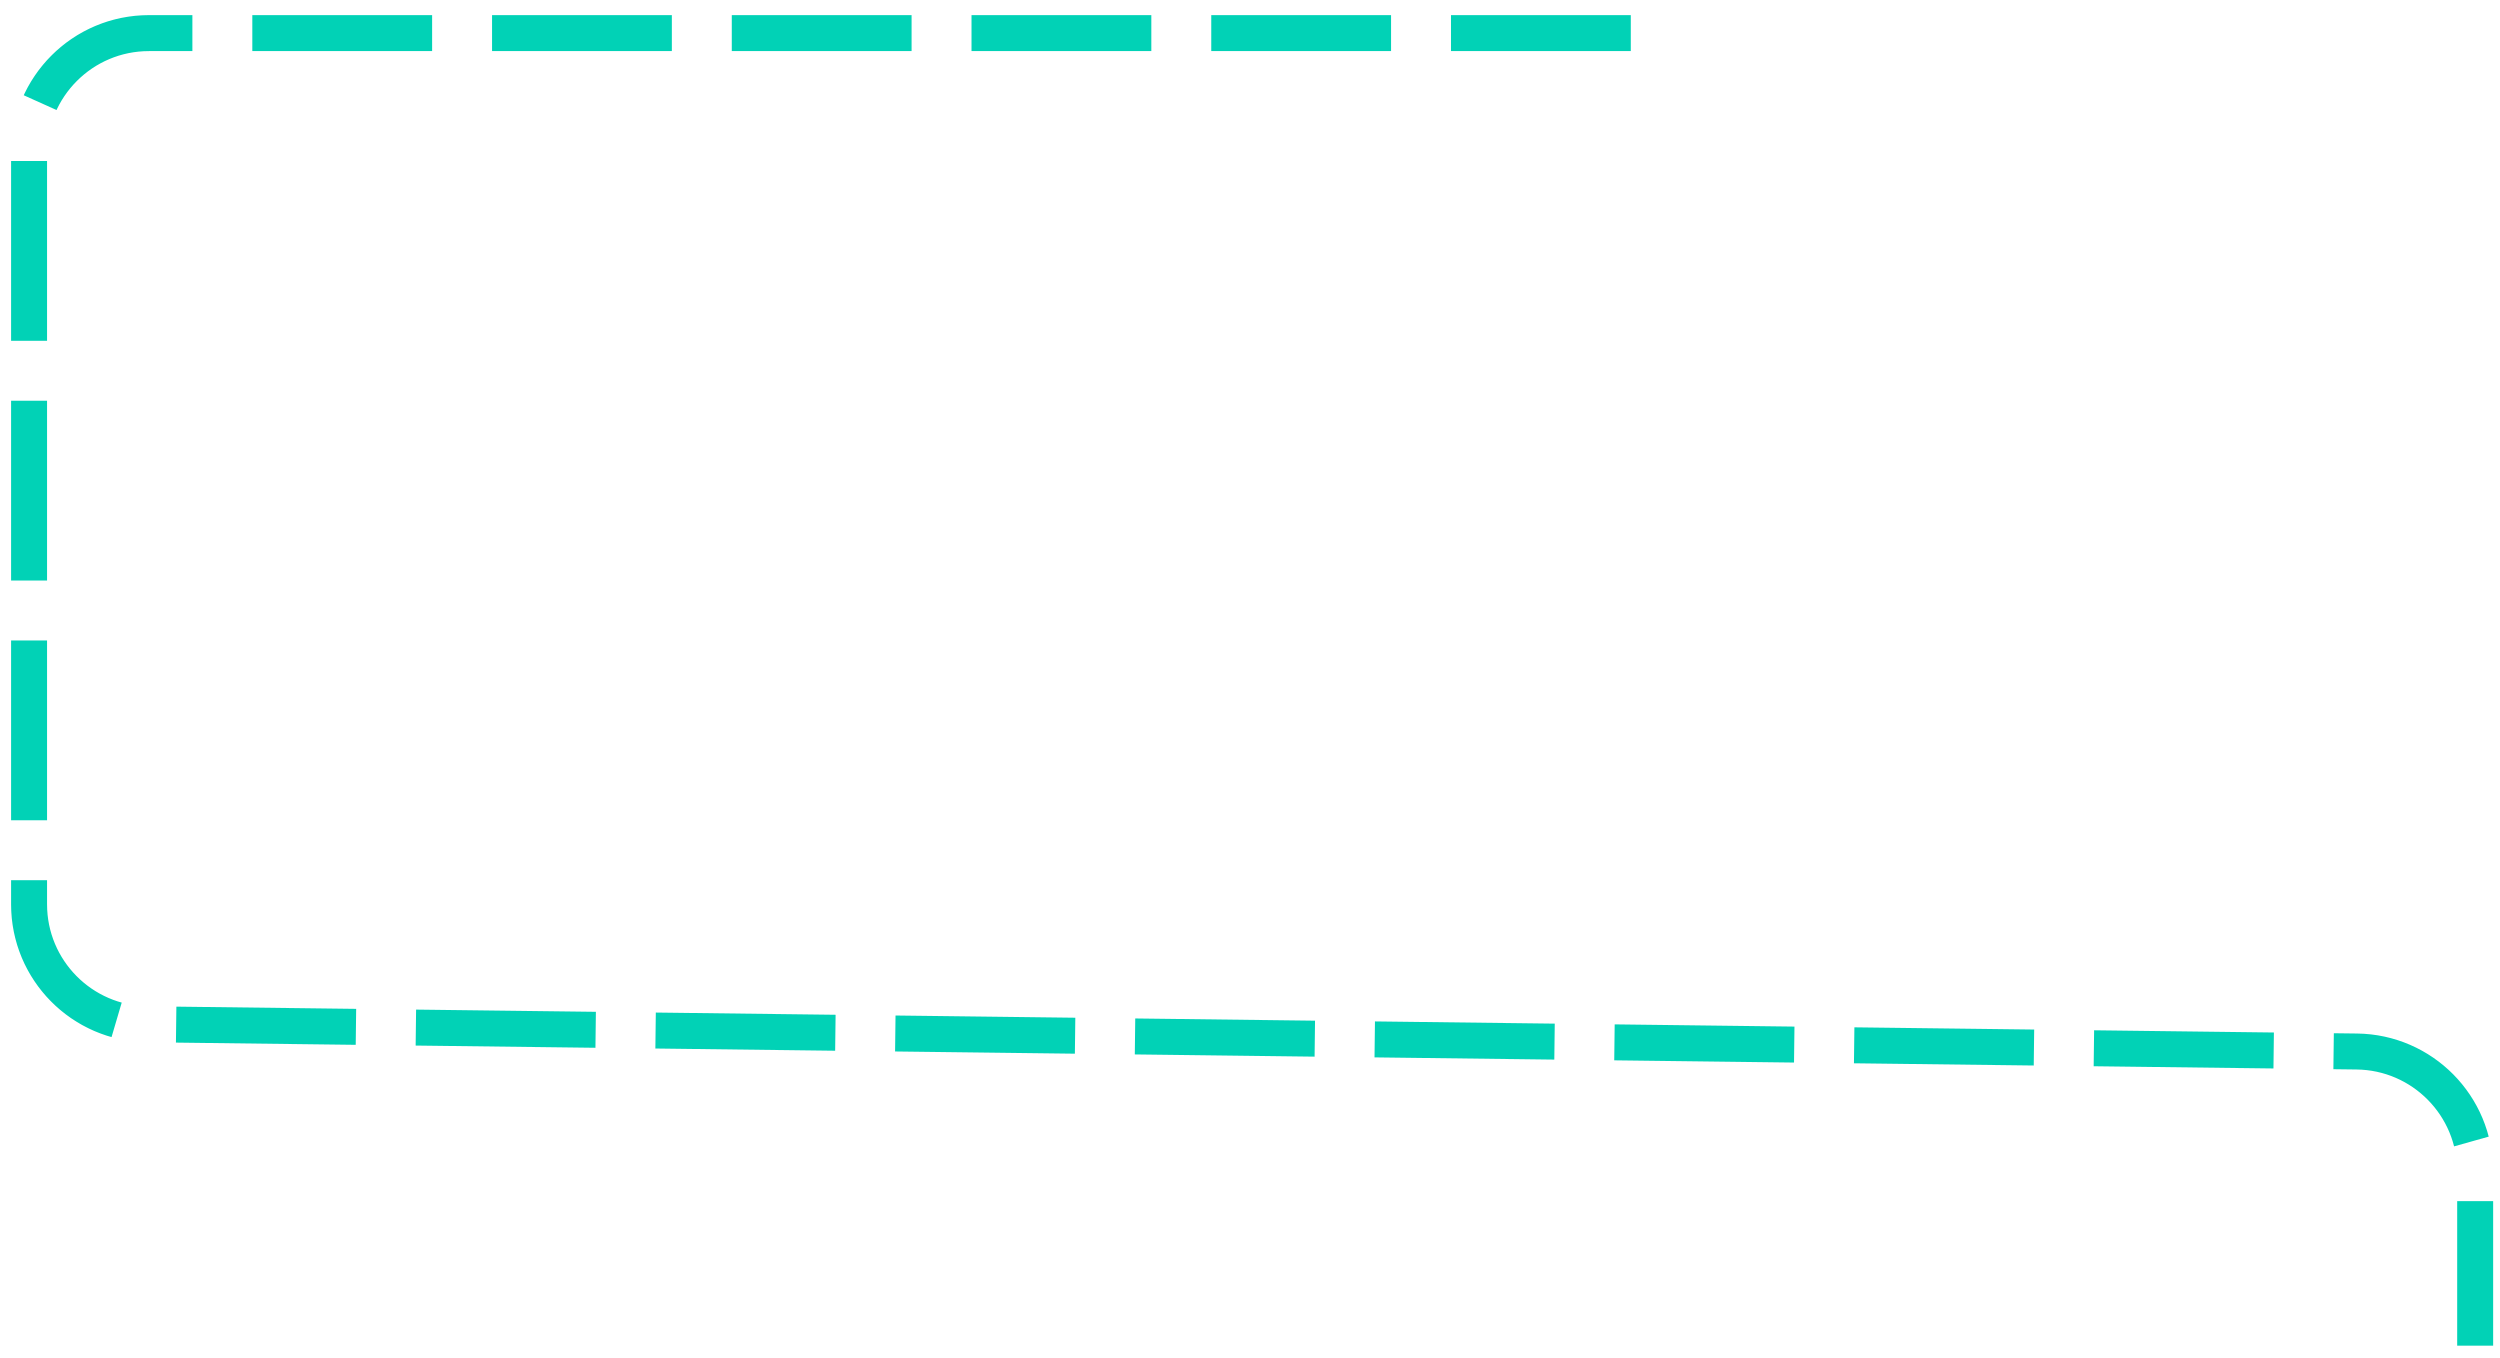 <?xml version="1.0" encoding="UTF-8"?> <svg xmlns="http://www.w3.org/2000/svg" width="151" height="82" viewBox="0 0 151 82" fill="none"><path d="M98.5 2H8.997C4.998 2 1.756 5.242 1.756 9.241V54.625C1.756 58.59 4.944 61.817 8.908 61.866L142.348 63.511C146.312 63.559 149.5 66.787 149.5 70.751V81.278" stroke="#01D2B6" stroke-width="2.172" stroke-dasharray="10.86 3.62"></path></svg> 